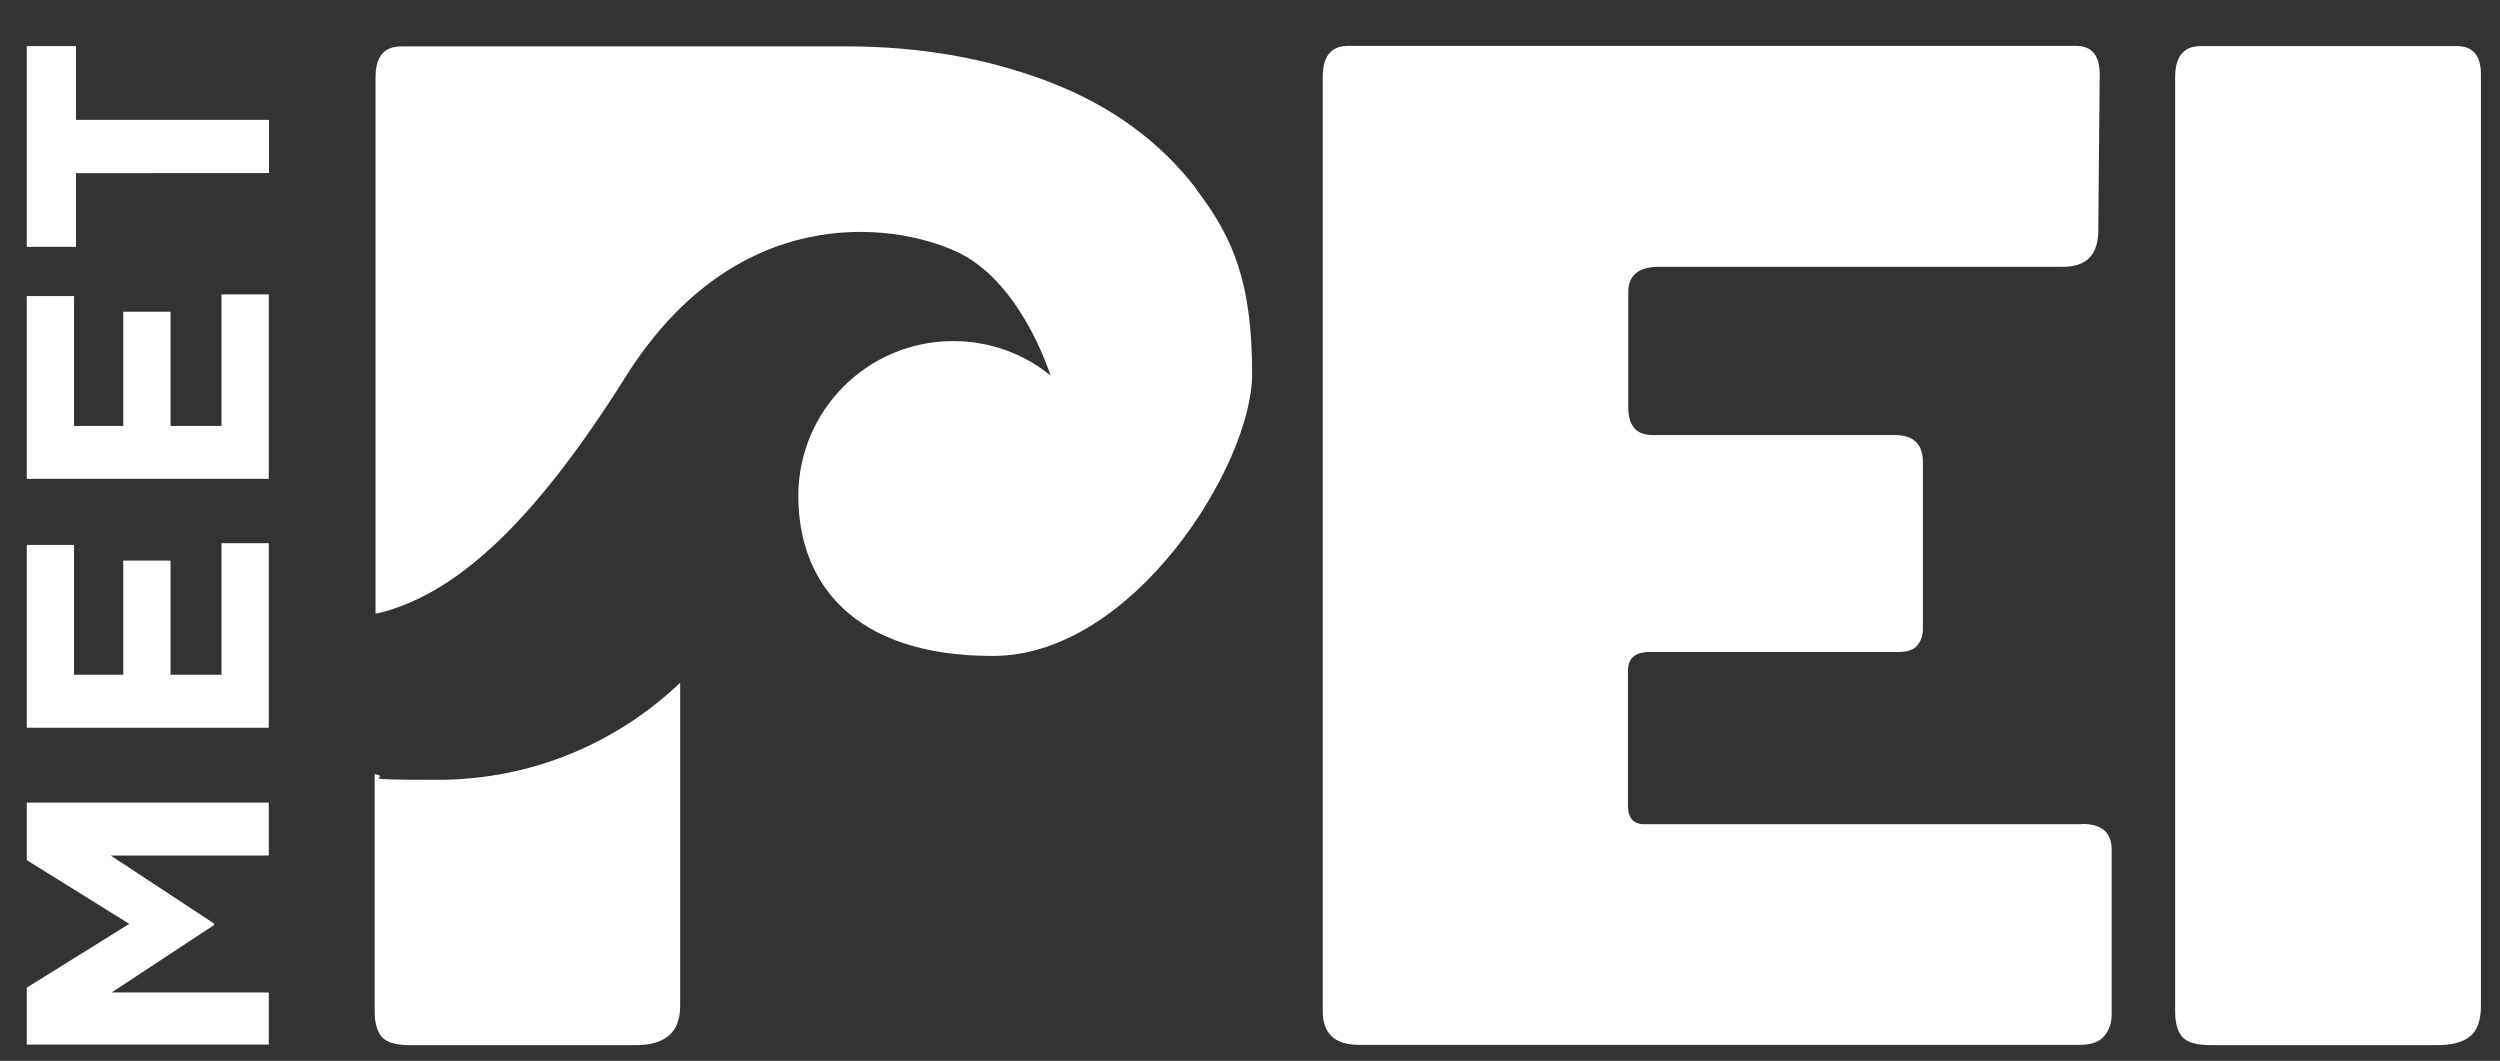 <?xml version="1.0" encoding="UTF-8"?>
<svg id="Layer_1" xmlns="http://www.w3.org/2000/svg" version="1.1" viewBox="0 0 878.1 372.6">
  <rect x="0" y="0" width="878.1" height="372.6" fill="#333333" stroke="none"/>
  <!-- Generator: Adobe Illustrator 29.0.0, SVG Export Plug-In . SVG Version: 2.1.0 Build 186)  -->
  <defs>
    <style>
      .st0 {
        fill: #fff;
      }
    </style>
  </defs>
  <path class="st0" d="M731.2,289.5h-153.7c-3.8,0-5.7-2.2-5.7-6.6v-47.3c0-4.4,2.5-6.6,7.6-6.6h87.5c3.1,0,5.4-.8,6.6-2.4,1.3-1.6,1.9-3.5,1.9-5.7v-58.6c0-6.3-3.3-9.5-9.9-9.5h-85.1c-5.7,0-8.5-3.3-8.5-9.9v-40.2c0-6,3.6-9,10.9-9h141.9c8.2,0,12.3-4.3,12.3-12.8l.5-54.9c0-6.6-2.8-9.9-8.5-9.9h-255.4c-6,0-9,3.6-9,10.9v328.2c0,7.9,4.3,11.8,12.8,11.8h253c4.1,0,7-1,8.7-3.1,1.7-2,2.6-4.5,2.6-7.3v-58.2c0-6-3.5-9-10.4-9Z"/>
  <path class="st0" d="M862.8,16.2h-89.8c-6,0-9,3.6-9,10.9v328.2c0,4.1.9,7.1,2.6,9,1.7,1.9,5.1,2.8,10.2,2.8h79c5.4,0,9.3-1,11.8-3.1,2.5-2,3.8-5.6,3.8-10.6V26.1c0-6.6-2.8-9.9-8.5-9.9Z"/>
  <path class="st0" d="M420.4,66.6c-12.9-16.9-30.2-29.5-51.8-37.8-21.6-8.3-45.3-12.5-71.2-12.5h-156.5c-6,0-9,3.6-9,10.9v188.4c27.4-6.2,55-31,87.8-83.2,38.5-61.3,93.3-54.6,116.3-44,22.1,10.2,32.2,41.2,33,43.5-9.3-7.6-21.3-12.1-34.2-12.1-30,0-54.4,24.3-54.4,54.4s18.9,56.2,68.3,56.2,91.1-67.2,91.1-99-6.5-47.7-19.4-64.6Z"/>
  <path class="st0" d="M131.6,271.9v83.4c0,4.1.9,7.1,2.6,9,1.7,1.9,5,2.8,9.7,2.8h79.4c10.4,0,15.6-4.6,15.6-13.7v-113.6c-22.1,21.1-52.1,34.1-85.1,34.1s-15-.7-22.2-2Z"/>
  <g>
    <path class="st0" d="M9.4,367.1v-20.2l36-22.4-36-22.4v-20.2h85v18.6h-55.5l36.3,23.9v.5l-36,23.7h55.2v18.3H9.4Z"/>
    <path class="st0" d="M9.4,255.5v-64.1h16.6v45.6h17.3v-40.1h16.6v40.1h17.9v-46.2h16.6v64.8H9.4Z"/>
    <path class="st0" d="M9.4,168.1v-64.1h16.6v45.6h17.3v-40.1h16.6v40.1h17.9v-46.2h16.6v64.8H9.4Z"/>
    <path class="st0" d="M26.7,60.8v25.9H9.4V16.2h17.3v25.9h67.8v18.7H26.7Z"/>
  </g>
</svg>